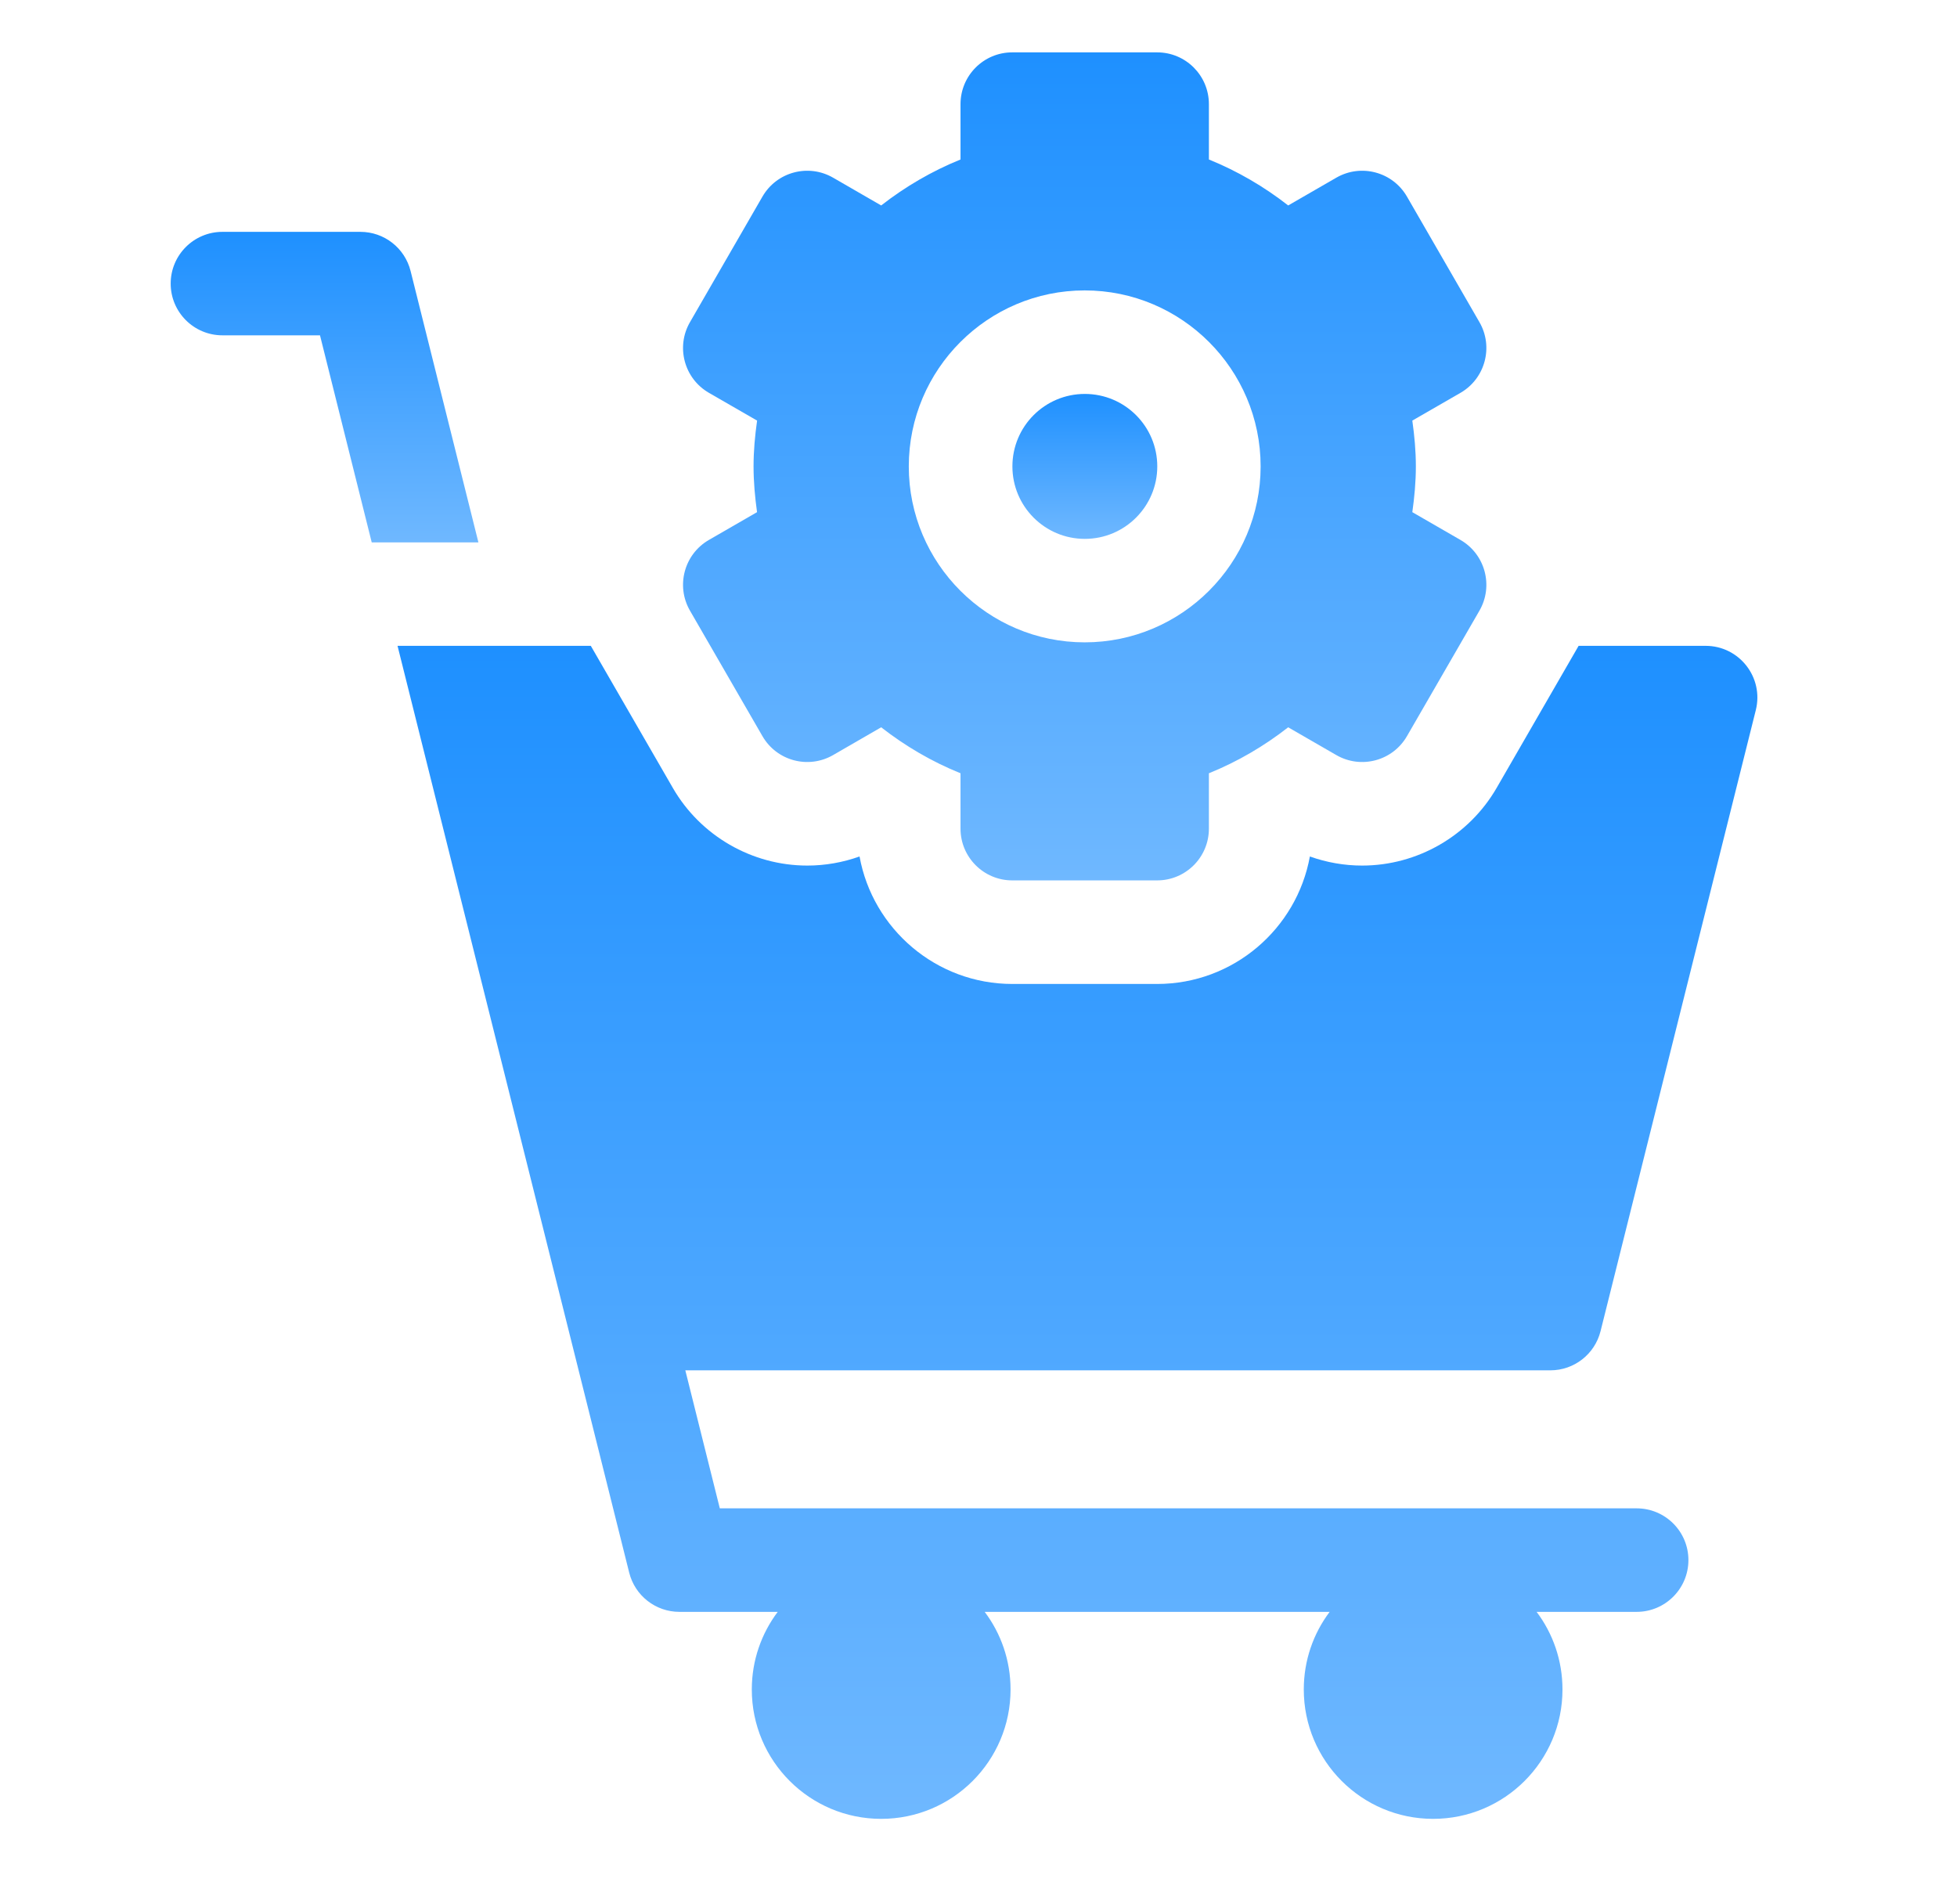 <svg width="37" height="36" viewBox="0 0 37 36" fill="none" xmlns="http://www.w3.org/2000/svg">
<path d="M13.045 11.544L14.415 13.916C14.685 14.384 15.283 14.544 15.751 14.274L16.66 13.749C17.115 14.104 17.618 14.399 18.16 14.618V15.665C18.16 16.205 18.598 16.643 19.138 16.643H21.878C22.418 16.643 22.856 16.205 22.856 15.665V14.618C23.398 14.399 23.901 14.104 24.355 13.749L25.265 14.274C25.733 14.544 26.331 14.384 26.601 13.916L27.971 11.544C28.241 11.076 28.08 10.477 27.612 10.207L26.702 9.682C26.742 9.398 26.769 9.111 26.769 8.817C26.769 8.522 26.742 8.235 26.702 7.951L27.613 7.426C28.08 7.156 28.241 6.557 27.971 6.09L26.601 3.717C26.331 3.249 25.733 3.089 25.265 3.359L24.355 3.884C23.901 3.529 23.398 3.235 22.856 3.015V1.969C22.856 1.428 22.418 0.99 21.878 0.99H19.138C18.598 0.99 18.16 1.428 18.16 1.969V3.015C17.618 3.235 17.115 3.529 16.66 3.884L15.751 3.359C15.283 3.089 14.685 3.249 14.415 3.717L13.045 6.09C12.775 6.557 12.935 7.156 13.403 7.426L14.314 7.951C14.274 8.235 14.247 8.522 14.247 8.817C14.247 9.111 14.274 9.398 14.313 9.682L13.403 10.207C12.935 10.477 12.775 11.076 13.045 11.544ZM20.508 5.49C22.342 5.49 23.834 6.983 23.834 8.817C23.834 10.651 22.342 12.143 20.508 12.143C18.674 12.143 17.182 10.651 17.182 8.817C17.182 6.983 18.674 5.49 20.508 5.49Z" fill="url(#paint0_linear_8311_4896)"/>
<path d="M20.51 10.187C21.267 10.187 21.88 9.573 21.88 8.817C21.88 8.06 21.267 7.447 20.51 7.447C19.754 7.447 19.141 8.06 19.141 8.817C19.141 9.573 19.754 10.187 20.51 10.187Z" fill="url(#paint1_linear_8311_4896)"/>
<path d="M7.763 5.124C7.654 4.688 7.263 4.383 6.814 4.383H4.205C3.665 4.383 3.227 4.821 3.227 5.361C3.227 5.901 3.665 6.339 4.205 6.339H6.05L7.028 10.253H9.045L7.763 5.124Z" fill="url(#paint2_linear_8311_4896)"/>
<path d="M30.261 25.164L33.196 13.425C33.351 12.807 32.884 12.209 32.247 12.209H29.846L28.296 14.895C27.773 15.8 26.799 16.363 25.753 16.363C25.753 16.363 25.753 16.363 25.753 16.363C25.416 16.363 25.081 16.304 24.765 16.191C24.517 17.559 23.317 18.601 21.878 18.601H19.139C17.7 18.601 16.499 17.559 16.251 16.191C15.935 16.304 15.601 16.363 15.263 16.363C14.217 16.363 13.243 15.8 12.721 14.895L11.17 12.209H7.516L11.896 29.73C12.005 30.165 12.396 30.471 12.845 30.471H14.704C14.397 30.879 14.214 31.387 14.214 31.938C14.214 33.289 15.309 34.384 16.66 34.384C18.011 34.384 19.106 33.289 19.106 31.938C19.106 31.387 18.924 30.879 18.617 30.471H25.139C24.832 30.879 24.65 31.387 24.65 31.938C24.65 33.289 25.745 34.384 27.095 34.384C28.446 34.384 29.541 33.289 29.541 31.938C29.541 31.387 29.359 30.879 29.052 30.471H30.943C31.484 30.471 31.922 30.032 31.922 29.492C31.922 28.952 31.484 28.514 30.943 28.514H13.609L12.957 25.905H29.312C29.761 25.905 30.152 25.6 30.261 25.164Z" fill="url(#paint3_linear_8311_4896)"/>
<defs>
<linearGradient id="paint0_linear_8311_4896" x1="20.508" y1="0.99" x2="20.508" y2="16.643" gradientUnits="userSpaceOnUse">
<stop stop-color="#1E90FF"/>
<stop offset="1" stop-color="#6FB8FF"/>
</linearGradient>
<linearGradient id="paint1_linear_8311_4896" x1="20.51" y1="7.447" x2="20.51" y2="10.187" gradientUnits="userSpaceOnUse">
<stop stop-color="#1E90FF"/>
<stop offset="1" stop-color="#6FB8FF"/>
</linearGradient>
<linearGradient id="paint2_linear_8311_4896" x1="6.136" y1="4.383" x2="6.136" y2="10.253" gradientUnits="userSpaceOnUse">
<stop stop-color="#1E90FF"/>
<stop offset="1" stop-color="#6FB8FF"/>
</linearGradient>
<linearGradient id="paint3_linear_8311_4896" x1="20.371" y1="12.209" x2="20.371" y2="34.384" gradientUnits="userSpaceOnUse">
<stop stop-color="#1E90FF"/>
<stop offset="1" stop-color="#6FB8FF"/>
</linearGradient>
</defs>
</svg>
